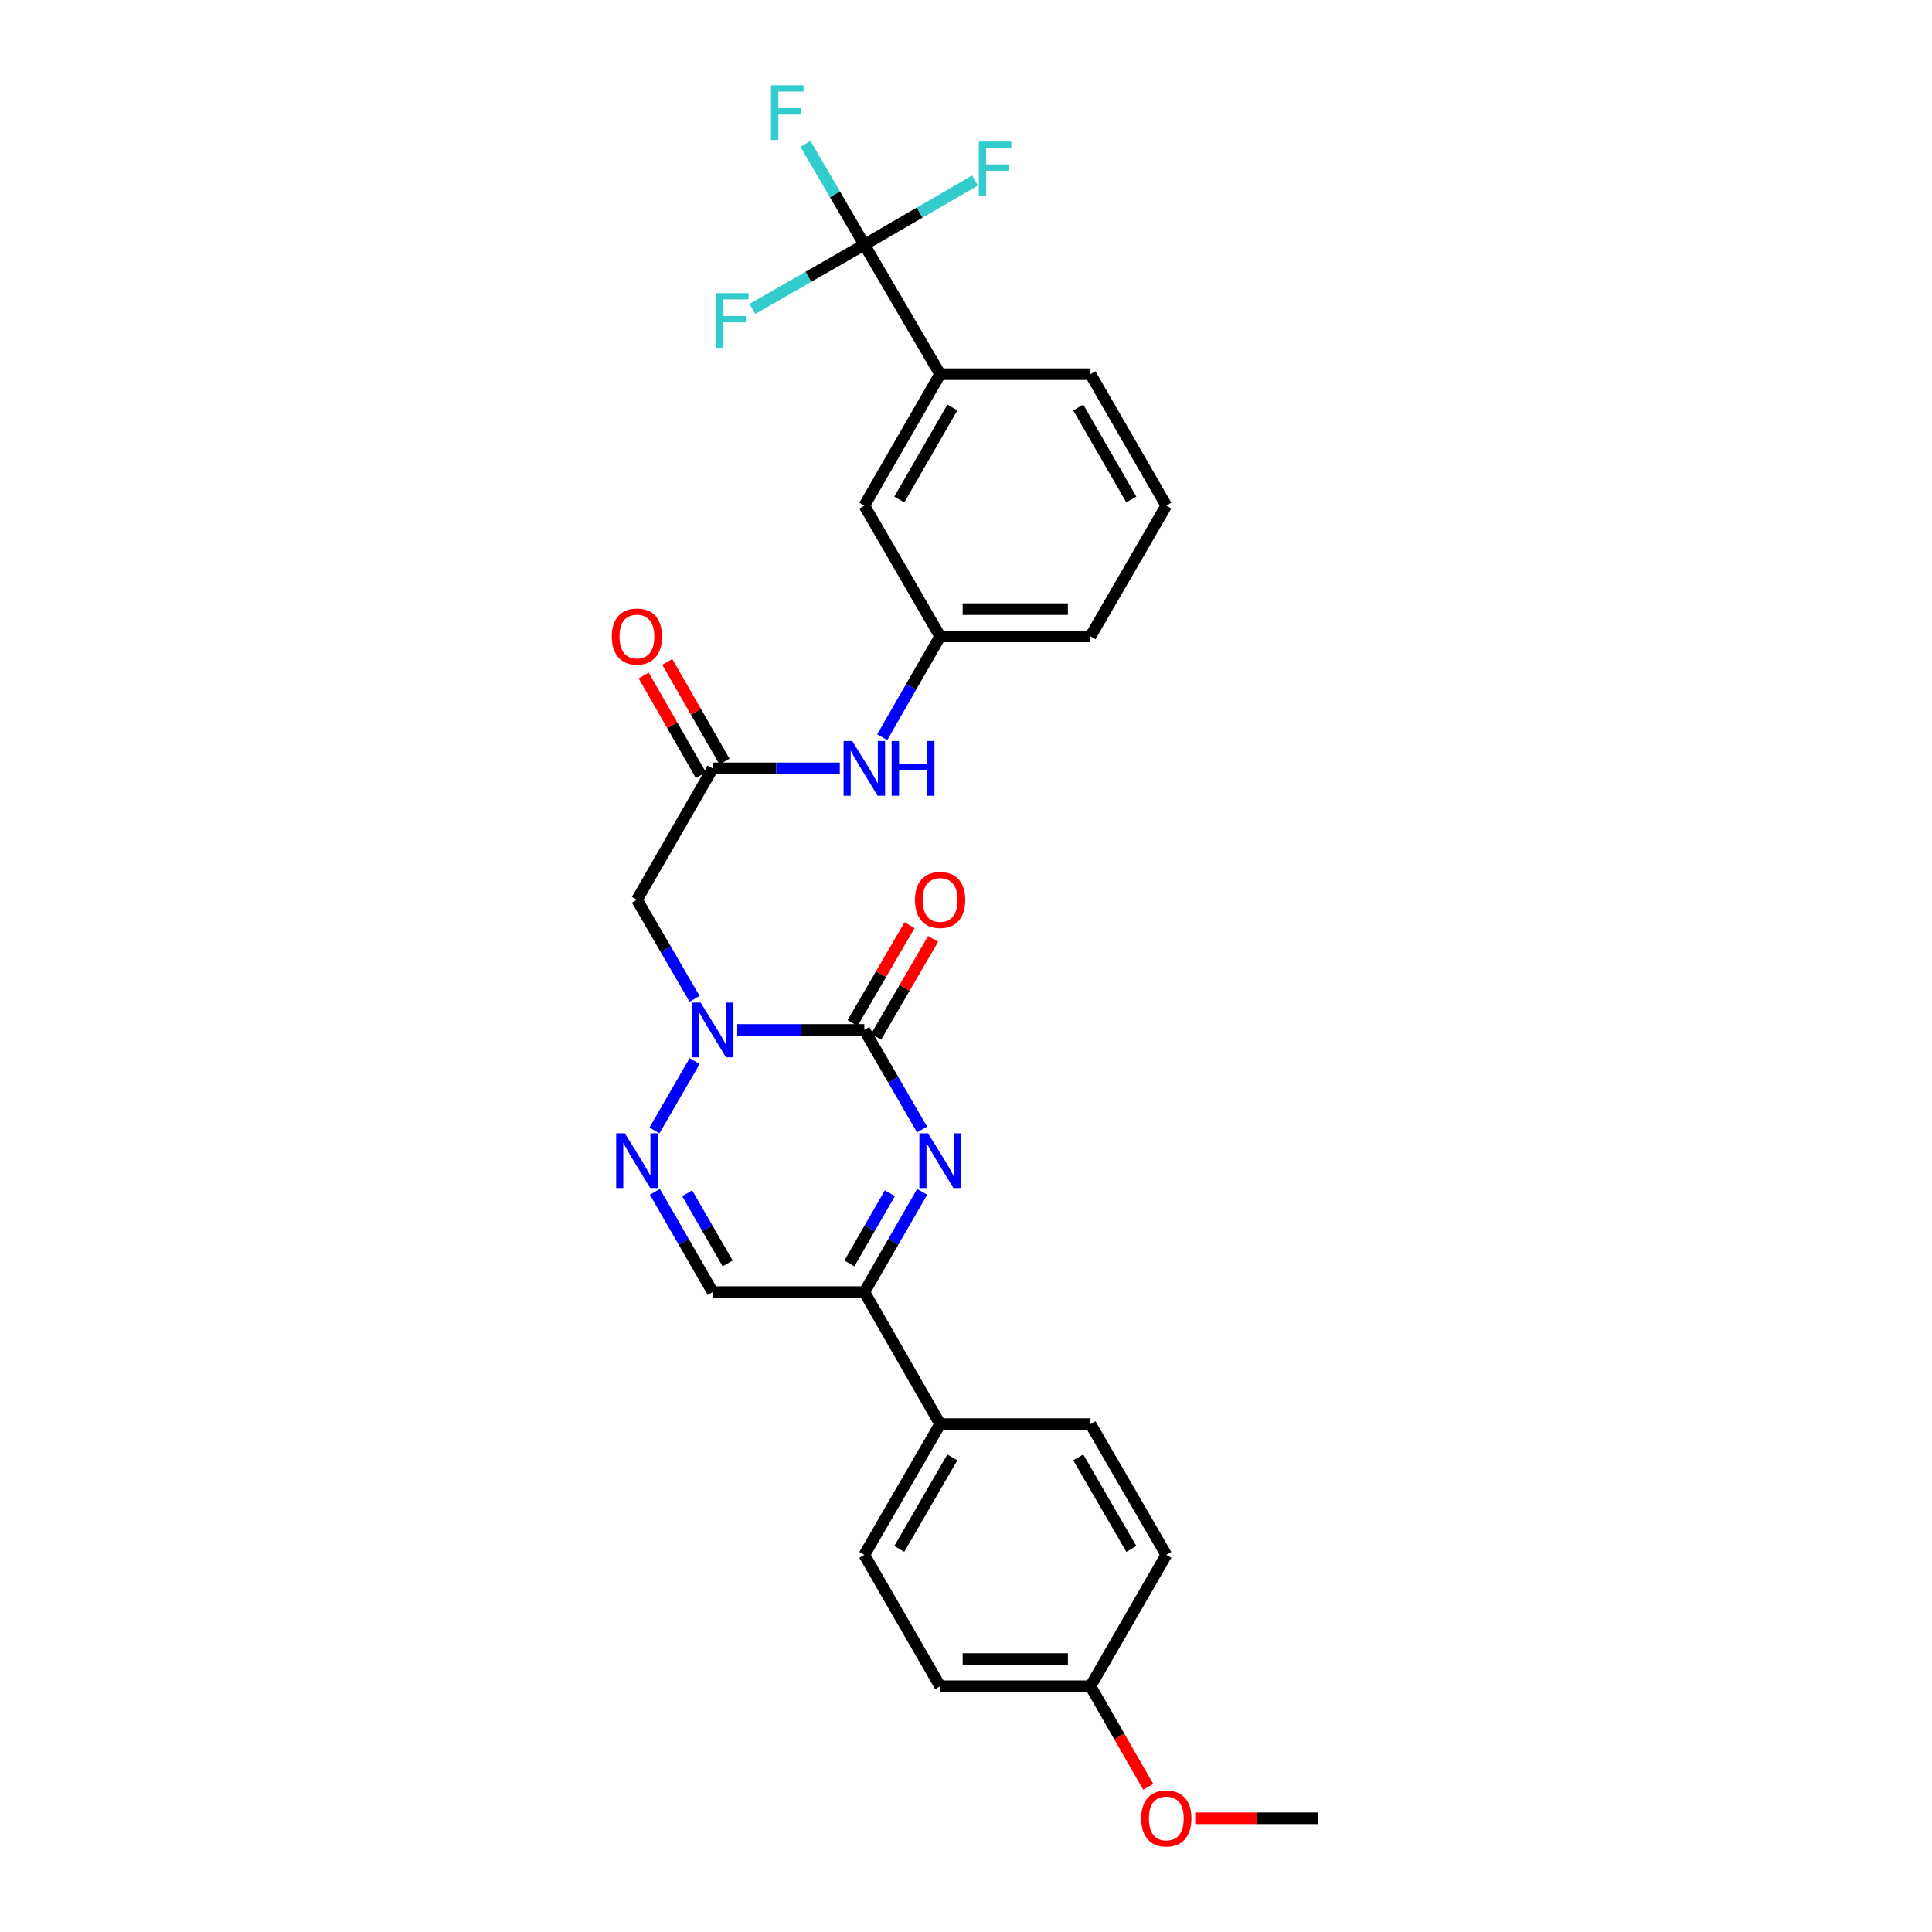 <?xml version='1.0' encoding='iso-8859-1'?>
<svg version='1.1' baseProfile='full'
              xmlns='http://www.w3.org/2000/svg'
                      xmlns:rdkit='http://www.rdkit.org/xml'
                      xmlns:xlink='http://www.w3.org/1999/xlink'
                  xml:space='preserve'
width='1000px' height='1000px' viewBox='0 0 1000 1000'>
<!-- END OF HEADER -->
<rect style='opacity:1.0;fill:#FFFFFF;stroke:none' width='1000' height='1000' x='0' y='0'> </rect>
<path class='bond-0' d='M 447.379,533.084 L 414.485,533.084' style='fill:none;fill-rule:evenodd;stroke:#000000;stroke-width:6px;stroke-linecap:butt;stroke-linejoin:miter;stroke-opacity:1' />
<path class='bond-0' d='M 414.485,533.084 L 381.591,533.084' style='fill:none;fill-rule:evenodd;stroke:#0000FF;stroke-width:6px;stroke-linecap:butt;stroke-linejoin:miter;stroke-opacity:1' />
<path class='bond-1' d='M 447.379,533.084 L 462.321,558.861' style='fill:none;fill-rule:evenodd;stroke:#000000;stroke-width:6px;stroke-linecap:butt;stroke-linejoin:miter;stroke-opacity:1' />
<path class='bond-1' d='M 462.321,558.861 L 477.263,584.638' style='fill:none;fill-rule:evenodd;stroke:#0000FF;stroke-width:6px;stroke-linecap:butt;stroke-linejoin:miter;stroke-opacity:1' />
<path class='bond-11' d='M 453.473,536.633 L 468.221,511.31' style='fill:none;fill-rule:evenodd;stroke:#000000;stroke-width:6px;stroke-linecap:butt;stroke-linejoin:miter;stroke-opacity:1' />
<path class='bond-11' d='M 468.221,511.31 L 482.968,485.986' style='fill:none;fill-rule:evenodd;stroke:#FF0000;stroke-width:6px;stroke-linecap:butt;stroke-linejoin:miter;stroke-opacity:1' />
<path class='bond-11' d='M 441.285,529.535 L 456.033,504.212' style='fill:none;fill-rule:evenodd;stroke:#000000;stroke-width:6px;stroke-linecap:butt;stroke-linejoin:miter;stroke-opacity:1' />
<path class='bond-11' d='M 456.033,504.212 L 470.78,478.888' style='fill:none;fill-rule:evenodd;stroke:#FF0000;stroke-width:6px;stroke-linecap:butt;stroke-linejoin:miter;stroke-opacity:1' />
<path class='bond-2' d='M 359.549,549.2 L 338.74,585.104' style='fill:none;fill-rule:evenodd;stroke:#0000FF;stroke-width:6px;stroke-linecap:butt;stroke-linejoin:miter;stroke-opacity:1' />
<path class='bond-5' d='M 359.509,516.976 L 344.59,491.352' style='fill:none;fill-rule:evenodd;stroke:#0000FF;stroke-width:6px;stroke-linecap:butt;stroke-linejoin:miter;stroke-opacity:1' />
<path class='bond-5' d='M 344.59,491.352 L 329.671,465.728' style='fill:none;fill-rule:evenodd;stroke:#000000;stroke-width:6px;stroke-linecap:butt;stroke-linejoin:miter;stroke-opacity:1' />
<path class='bond-4' d='M 477.307,616.877 L 462.343,642.826' style='fill:none;fill-rule:evenodd;stroke:#0000FF;stroke-width:6px;stroke-linecap:butt;stroke-linejoin:miter;stroke-opacity:1' />
<path class='bond-4' d='M 462.343,642.826 L 447.379,668.776' style='fill:none;fill-rule:evenodd;stroke:#000000;stroke-width:6px;stroke-linecap:butt;stroke-linejoin:miter;stroke-opacity:1' />
<path class='bond-4' d='M 460.6,617.616 L 450.125,635.78' style='fill:none;fill-rule:evenodd;stroke:#0000FF;stroke-width:6px;stroke-linecap:butt;stroke-linejoin:miter;stroke-opacity:1' />
<path class='bond-4' d='M 450.125,635.78 L 439.65,653.945' style='fill:none;fill-rule:evenodd;stroke:#000000;stroke-width:6px;stroke-linecap:butt;stroke-linejoin:miter;stroke-opacity:1' />
<path class='bond-28' d='M 338.966,616.877 L 353.927,642.826' style='fill:none;fill-rule:evenodd;stroke:#0000FF;stroke-width:6px;stroke-linecap:butt;stroke-linejoin:miter;stroke-opacity:1' />
<path class='bond-28' d='M 353.927,642.826 L 368.889,668.776' style='fill:none;fill-rule:evenodd;stroke:#000000;stroke-width:6px;stroke-linecap:butt;stroke-linejoin:miter;stroke-opacity:1' />
<path class='bond-28' d='M 355.674,617.617 L 366.146,635.781' style='fill:none;fill-rule:evenodd;stroke:#0000FF;stroke-width:6px;stroke-linecap:butt;stroke-linejoin:miter;stroke-opacity:1' />
<path class='bond-28' d='M 366.146,635.781 L 376.619,653.946' style='fill:none;fill-rule:evenodd;stroke:#000000;stroke-width:6px;stroke-linecap:butt;stroke-linejoin:miter;stroke-opacity:1' />
<path class='bond-3' d='M 447.379,126.652 L 486.605,193.679' style='fill:none;fill-rule:evenodd;stroke:#000000;stroke-width:6px;stroke-linecap:butt;stroke-linejoin:miter;stroke-opacity:1' />
<path class='bond-15' d='M 447.379,126.652 L 418.406,143.286' style='fill:none;fill-rule:evenodd;stroke:#000000;stroke-width:6px;stroke-linecap:butt;stroke-linejoin:miter;stroke-opacity:1' />
<path class='bond-15' d='M 418.406,143.286 L 389.434,159.921' style='fill:none;fill-rule:evenodd;stroke:#33CCCC;stroke-width:6px;stroke-linecap:butt;stroke-linejoin:miter;stroke-opacity:1' />
<path class='bond-16' d='M 447.379,126.652 L 432.147,100.554' style='fill:none;fill-rule:evenodd;stroke:#000000;stroke-width:6px;stroke-linecap:butt;stroke-linejoin:miter;stroke-opacity:1' />
<path class='bond-16' d='M 432.147,100.554 L 416.914,74.455' style='fill:none;fill-rule:evenodd;stroke:#33CCCC;stroke-width:6px;stroke-linecap:butt;stroke-linejoin:miter;stroke-opacity:1' />
<path class='bond-17' d='M 447.379,126.652 L 476.026,110.04' style='fill:none;fill-rule:evenodd;stroke:#000000;stroke-width:6px;stroke-linecap:butt;stroke-linejoin:miter;stroke-opacity:1' />
<path class='bond-17' d='M 476.026,110.04 L 504.673,93.428' style='fill:none;fill-rule:evenodd;stroke:#33CCCC;stroke-width:6px;stroke-linecap:butt;stroke-linejoin:miter;stroke-opacity:1' />
<path class='bond-6' d='M 447.379,668.776 L 368.889,668.776' style='fill:none;fill-rule:evenodd;stroke:#000000;stroke-width:6px;stroke-linecap:butt;stroke-linejoin:miter;stroke-opacity:1' />
<path class='bond-10' d='M 447.379,668.776 L 486.605,737.111' style='fill:none;fill-rule:evenodd;stroke:#000000;stroke-width:6px;stroke-linecap:butt;stroke-linejoin:miter;stroke-opacity:1' />
<path class='bond-7' d='M 329.671,465.728 L 368.889,397.706' style='fill:none;fill-rule:evenodd;stroke:#000000;stroke-width:6px;stroke-linecap:butt;stroke-linejoin:miter;stroke-opacity:1' />
<path class='bond-9' d='M 368.889,397.706 L 401.783,397.706' style='fill:none;fill-rule:evenodd;stroke:#000000;stroke-width:6px;stroke-linecap:butt;stroke-linejoin:miter;stroke-opacity:1' />
<path class='bond-9' d='M 401.783,397.706 L 434.677,397.706' style='fill:none;fill-rule:evenodd;stroke:#0000FF;stroke-width:6px;stroke-linecap:butt;stroke-linejoin:miter;stroke-opacity:1' />
<path class='bond-14' d='M 375.005,394.195 L 360.197,368.4' style='fill:none;fill-rule:evenodd;stroke:#000000;stroke-width:6px;stroke-linecap:butt;stroke-linejoin:miter;stroke-opacity:1' />
<path class='bond-14' d='M 360.197,368.4 L 345.39,342.605' style='fill:none;fill-rule:evenodd;stroke:#FF0000;stroke-width:6px;stroke-linecap:butt;stroke-linejoin:miter;stroke-opacity:1' />
<path class='bond-14' d='M 362.772,401.217 L 347.965,375.422' style='fill:none;fill-rule:evenodd;stroke:#000000;stroke-width:6px;stroke-linecap:butt;stroke-linejoin:miter;stroke-opacity:1' />
<path class='bond-14' d='M 347.965,375.422 L 333.158,349.627' style='fill:none;fill-rule:evenodd;stroke:#FF0000;stroke-width:6px;stroke-linecap:butt;stroke-linejoin:miter;stroke-opacity:1' />
<path class='bond-8' d='M 486.605,193.679 L 447.379,261.693' style='fill:none;fill-rule:evenodd;stroke:#000000;stroke-width:6px;stroke-linecap:butt;stroke-linejoin:miter;stroke-opacity:1' />
<path class='bond-8' d='M 492.939,210.928 L 465.481,258.538' style='fill:none;fill-rule:evenodd;stroke:#000000;stroke-width:6px;stroke-linecap:butt;stroke-linejoin:miter;stroke-opacity:1' />
<path class='bond-30' d='M 486.605,193.679 L 564.422,193.679' style='fill:none;fill-rule:evenodd;stroke:#000000;stroke-width:6px;stroke-linecap:butt;stroke-linejoin:miter;stroke-opacity:1' />
<path class='bond-13' d='M 456.64,381.577 L 471.622,355.482' style='fill:none;fill-rule:evenodd;stroke:#0000FF;stroke-width:6px;stroke-linecap:butt;stroke-linejoin:miter;stroke-opacity:1' />
<path class='bond-13' d='M 471.622,355.482 L 486.605,329.386' style='fill:none;fill-rule:evenodd;stroke:#000000;stroke-width:6px;stroke-linecap:butt;stroke-linejoin:miter;stroke-opacity:1' />
<path class='bond-18' d='M 486.605,737.111 L 447.379,804.796' style='fill:none;fill-rule:evenodd;stroke:#000000;stroke-width:6px;stroke-linecap:butt;stroke-linejoin:miter;stroke-opacity:1' />
<path class='bond-18' d='M 492.924,754.336 L 465.466,801.716' style='fill:none;fill-rule:evenodd;stroke:#000000;stroke-width:6px;stroke-linecap:butt;stroke-linejoin:miter;stroke-opacity:1' />
<path class='bond-19' d='M 486.605,737.111 L 564.422,737.111' style='fill:none;fill-rule:evenodd;stroke:#000000;stroke-width:6px;stroke-linecap:butt;stroke-linejoin:miter;stroke-opacity:1' />
<path class='bond-12' d='M 447.379,261.693 L 486.605,329.386' style='fill:none;fill-rule:evenodd;stroke:#000000;stroke-width:6px;stroke-linecap:butt;stroke-linejoin:miter;stroke-opacity:1' />
<path class='bond-26' d='M 486.605,329.386 L 564.422,329.386' style='fill:none;fill-rule:evenodd;stroke:#000000;stroke-width:6px;stroke-linecap:butt;stroke-linejoin:miter;stroke-opacity:1' />
<path class='bond-26' d='M 498.277,315.282 L 552.749,315.282' style='fill:none;fill-rule:evenodd;stroke:#000000;stroke-width:6px;stroke-linecap:butt;stroke-linejoin:miter;stroke-opacity:1' />
<path class='bond-21' d='M 447.379,804.796 L 486.605,872.803' style='fill:none;fill-rule:evenodd;stroke:#000000;stroke-width:6px;stroke-linecap:butt;stroke-linejoin:miter;stroke-opacity:1' />
<path class='bond-22' d='M 564.422,737.111 L 603.679,804.796' style='fill:none;fill-rule:evenodd;stroke:#000000;stroke-width:6px;stroke-linecap:butt;stroke-linejoin:miter;stroke-opacity:1' />
<path class='bond-22' d='M 558.109,754.34 L 585.589,801.72' style='fill:none;fill-rule:evenodd;stroke:#000000;stroke-width:6px;stroke-linecap:butt;stroke-linejoin:miter;stroke-opacity:1' />
<path class='bond-20' d='M 564.422,872.803 L 603.679,804.796' style='fill:none;fill-rule:evenodd;stroke:#000000;stroke-width:6px;stroke-linecap:butt;stroke-linejoin:miter;stroke-opacity:1' />
<path class='bond-23' d='M 564.422,872.803 L 579.371,898.825' style='fill:none;fill-rule:evenodd;stroke:#000000;stroke-width:6px;stroke-linecap:butt;stroke-linejoin:miter;stroke-opacity:1' />
<path class='bond-23' d='M 579.371,898.825 L 594.32,924.848' style='fill:none;fill-rule:evenodd;stroke:#FF0000;stroke-width:6px;stroke-linecap:butt;stroke-linejoin:miter;stroke-opacity:1' />
<path class='bond-29' d='M 564.422,872.803 L 486.605,872.803' style='fill:none;fill-rule:evenodd;stroke:#000000;stroke-width:6px;stroke-linecap:butt;stroke-linejoin:miter;stroke-opacity:1' />
<path class='bond-29' d='M 552.749,858.698 L 498.277,858.698' style='fill:none;fill-rule:evenodd;stroke:#000000;stroke-width:6px;stroke-linecap:butt;stroke-linejoin:miter;stroke-opacity:1' />
<path class='bond-27' d='M 618.64,941.138 L 650.389,941.138' style='fill:none;fill-rule:evenodd;stroke:#FF0000;stroke-width:6px;stroke-linecap:butt;stroke-linejoin:miter;stroke-opacity:1' />
<path class='bond-27' d='M 650.389,941.138 L 682.138,941.138' style='fill:none;fill-rule:evenodd;stroke:#000000;stroke-width:6px;stroke-linecap:butt;stroke-linejoin:miter;stroke-opacity:1' />
<path class='bond-24' d='M 564.422,193.679 L 603.679,261.693' style='fill:none;fill-rule:evenodd;stroke:#000000;stroke-width:6px;stroke-linecap:butt;stroke-linejoin:miter;stroke-opacity:1' />
<path class='bond-24' d='M 558.095,210.932 L 585.575,258.542' style='fill:none;fill-rule:evenodd;stroke:#000000;stroke-width:6px;stroke-linecap:butt;stroke-linejoin:miter;stroke-opacity:1' />
<path class='bond-25' d='M 603.679,261.693 L 564.422,329.386' style='fill:none;fill-rule:evenodd;stroke:#000000;stroke-width:6px;stroke-linecap:butt;stroke-linejoin:miter;stroke-opacity:1' />
<path  class='atom-1' d='M 362.629 518.924
L 371.909 533.924
Q 372.829 535.404, 374.309 538.084
Q 375.789 540.764, 375.869 540.924
L 375.869 518.924
L 379.629 518.924
L 379.629 547.244
L 375.749 547.244
L 365.789 530.844
Q 364.629 528.924, 363.389 526.724
Q 362.189 524.524, 361.829 523.844
L 361.829 547.244
L 358.149 547.244
L 358.149 518.924
L 362.629 518.924
' fill='#0000FF'/>
<path  class='atom-2' d='M 480.345 586.594
L 489.625 601.594
Q 490.545 603.074, 492.025 605.754
Q 493.505 608.434, 493.585 608.594
L 493.585 586.594
L 497.345 586.594
L 497.345 614.914
L 493.465 614.914
L 483.505 598.514
Q 482.345 596.594, 481.105 594.394
Q 479.905 592.194, 479.545 591.514
L 479.545 614.914
L 475.865 614.914
L 475.865 586.594
L 480.345 586.594
' fill='#0000FF'/>
<path  class='atom-3' d='M 323.411 586.594
L 332.691 601.594
Q 333.611 603.074, 335.091 605.754
Q 336.571 608.434, 336.651 608.594
L 336.651 586.594
L 340.411 586.594
L 340.411 614.914
L 336.531 614.914
L 326.571 598.514
Q 325.411 596.594, 324.171 594.394
Q 322.971 592.194, 322.611 591.514
L 322.611 614.914
L 318.931 614.914
L 318.931 586.594
L 323.411 586.594
' fill='#0000FF'/>
<path  class='atom-10' d='M 441.119 383.546
L 450.399 398.546
Q 451.319 400.026, 452.799 402.706
Q 454.279 405.386, 454.359 405.546
L 454.359 383.546
L 458.119 383.546
L 458.119 411.866
L 454.239 411.866
L 444.279 395.466
Q 443.119 393.546, 441.879 391.346
Q 440.679 389.146, 440.319 388.466
L 440.319 411.866
L 436.639 411.866
L 436.639 383.546
L 441.119 383.546
' fill='#0000FF'/>
<path  class='atom-10' d='M 461.519 383.546
L 465.359 383.546
L 465.359 395.586
L 479.839 395.586
L 479.839 383.546
L 483.679 383.546
L 483.679 411.866
L 479.839 411.866
L 479.839 398.786
L 465.359 398.786
L 465.359 411.866
L 461.519 411.866
L 461.519 383.546
' fill='#0000FF'/>
<path  class='atom-12' d='M 473.605 465.808
Q 473.605 459.008, 476.965 455.208
Q 480.325 451.408, 486.605 451.408
Q 492.885 451.408, 496.245 455.208
Q 499.605 459.008, 499.605 465.808
Q 499.605 472.688, 496.205 476.608
Q 492.805 480.488, 486.605 480.488
Q 480.365 480.488, 476.965 476.608
Q 473.605 472.728, 473.605 465.808
M 486.605 477.288
Q 490.925 477.288, 493.245 474.408
Q 495.605 471.488, 495.605 465.808
Q 495.605 460.248, 493.245 457.448
Q 490.925 454.608, 486.605 454.608
Q 482.285 454.608, 479.925 457.408
Q 477.605 460.208, 477.605 465.808
Q 477.605 471.528, 479.925 474.408
Q 482.285 477.288, 486.605 477.288
' fill='#FF0000'/>
<path  class='atom-15' d='M 316.671 329.466
Q 316.671 322.666, 320.031 318.866
Q 323.391 315.066, 329.671 315.066
Q 335.951 315.066, 339.311 318.866
Q 342.671 322.666, 342.671 329.466
Q 342.671 336.346, 339.271 340.266
Q 335.871 344.146, 329.671 344.146
Q 323.431 344.146, 320.031 340.266
Q 316.671 336.386, 316.671 329.466
M 329.671 340.946
Q 333.991 340.946, 336.311 338.066
Q 338.671 335.146, 338.671 329.466
Q 338.671 323.906, 336.311 321.106
Q 333.991 318.266, 329.671 318.266
Q 325.351 318.266, 322.991 321.066
Q 320.671 323.866, 320.671 329.466
Q 320.671 335.186, 322.991 338.066
Q 325.351 340.946, 329.671 340.946
' fill='#FF0000'/>
<path  class='atom-16' d='M 370.624 151.726
L 387.464 151.726
L 387.464 154.966
L 374.424 154.966
L 374.424 163.566
L 386.024 163.566
L 386.024 166.846
L 374.424 166.846
L 374.424 180.046
L 370.624 180.046
L 370.624 151.726
' fill='#33CCCC'/>
<path  class='atom-17' d='M 399.075 44.157
L 415.915 44.157
L 415.915 47.397
L 402.875 47.397
L 402.875 55.997
L 414.475 55.997
L 414.475 59.277
L 402.875 59.277
L 402.875 72.477
L 399.075 72.477
L 399.075 44.157
' fill='#33CCCC'/>
<path  class='atom-18' d='M 506.629 73.251
L 523.469 73.251
L 523.469 76.491
L 510.429 76.491
L 510.429 85.091
L 522.029 85.091
L 522.029 88.371
L 510.429 88.371
L 510.429 101.571
L 506.629 101.571
L 506.629 73.251
' fill='#33CCCC'/>
<path  class='atom-24' d='M 590.679 941.218
Q 590.679 934.418, 594.039 930.618
Q 597.399 926.818, 603.679 926.818
Q 609.959 926.818, 613.319 930.618
Q 616.679 934.418, 616.679 941.218
Q 616.679 948.098, 613.279 952.018
Q 609.879 955.898, 603.679 955.898
Q 597.439 955.898, 594.039 952.018
Q 590.679 948.138, 590.679 941.218
M 603.679 952.698
Q 607.999 952.698, 610.319 949.818
Q 612.679 946.898, 612.679 941.218
Q 612.679 935.658, 610.319 932.858
Q 607.999 930.018, 603.679 930.018
Q 599.359 930.018, 596.999 932.818
Q 594.679 935.618, 594.679 941.218
Q 594.679 946.938, 596.999 949.818
Q 599.359 952.698, 603.679 952.698
' fill='#FF0000'/>
</svg>
